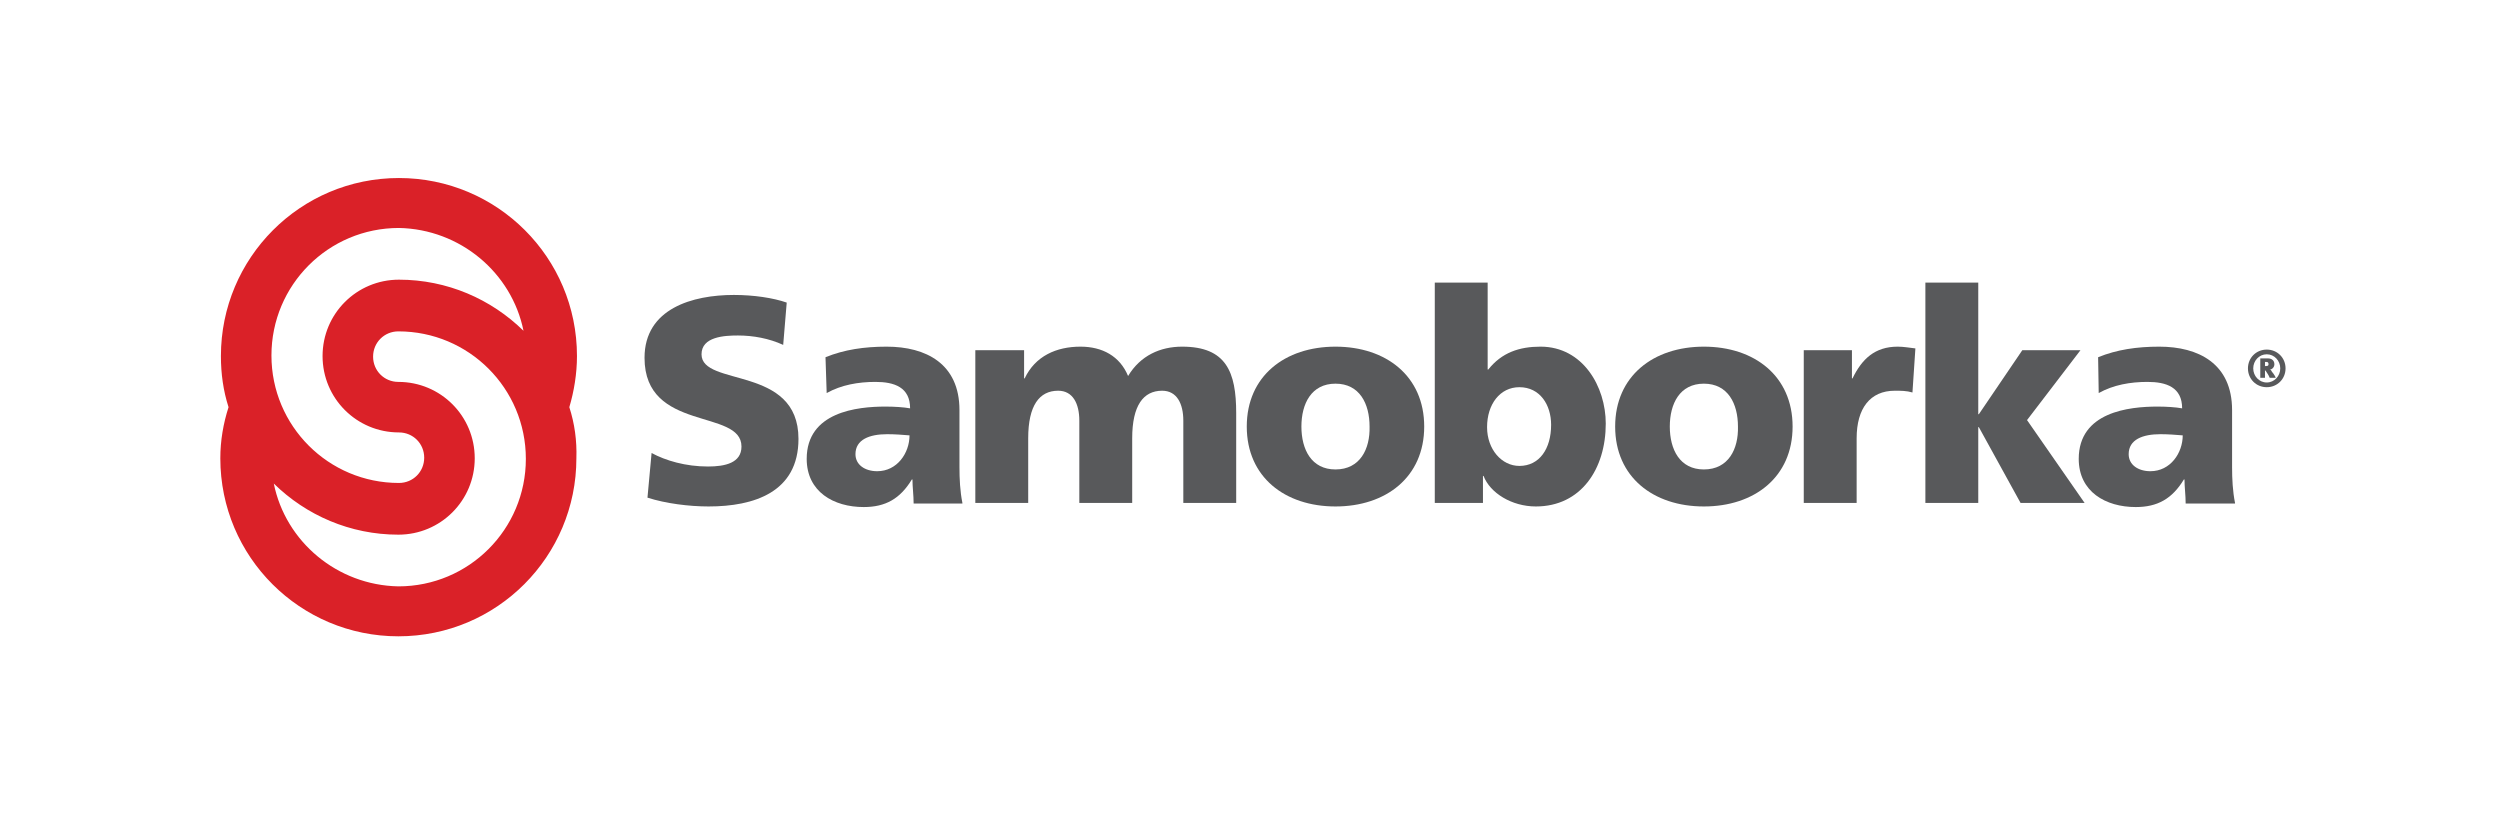 <?xml version="1.0" encoding="utf-8"?>
<!-- Generator: Adobe Illustrator 21.0.0, SVG Export Plug-In . SVG Version: 6.00 Build 0)  -->
<svg version="1.1" id="Layer_1" xmlns="http://www.w3.org/2000/svg" xmlns:xlink="http://www.w3.org/1999/xlink" x="0px" y="0px"
	 viewBox="0 0 425.5 140.5" style="enable-background:new 0 0 425.5 140.5;" xml:space="preserve">
<style type="text/css">
	.st0{fill-rule:evenodd;clip-rule:evenodd;fill:#58595B;}
	.st1{fill-rule:evenodd;clip-rule:evenodd;fill:#DA2128;}
</style>
<g>
	<g>
		<g>
			<path class="st0" d="M110.2,84.7c3.1,1,7.1,1.5,10.4,1.5c7.7,0,15.3-2.4,15.3-11.5c0-12.6-16.5-8.8-16.5-14.4
				c0-3,3.9-3.2,6.2-3.2c2.6,0,5.3,0.5,7.7,1.6l0.6-7.2c-2.3-0.8-5.6-1.3-9-1.3c-7,0-15.2,2.3-15.2,10.7c0,12.7,16.5,8.6,16.5,15.1
				c0,2.8-2.8,3.4-5.7,3.4c-3.8,0-7.2-1-9.6-2.3L110.2,84.7z"/>
			<path class="st0" d="M163.8,85.6c-0.4-2-0.5-4.1-0.5-6.1v-9.7c0-7.9-5.7-10.8-12.4-10.8c-3.8,0-7.2,0.5-10.4,1.8l0.2,6.1
				c2.5-1.4,5.4-1.9,8.3-1.9c3.2,0,5.9,0.9,5.9,4.5c-1.1-0.2-2.7-0.3-4.2-0.3c-4.8,0-13.4,0.9-13.4,8.9c0,5.6,4.6,8.2,9.7,8.2
				c3.7,0,6.2-1.4,8.2-4.7h0.1c0,1.3,0.2,2.7,0.2,4.1H163.8z M145.6,77.3c0-2.5,2.4-3.4,5.4-3.4c1.3,0,2.6,0.1,3.8,0.2
				c0,3-2.1,6.1-5.5,6.1C147.2,80.2,145.6,79.1,145.6,77.3z"/>
			<path class="st0" d="M166,85.6h9v-11c0-5.6,1.9-8.1,5.1-8.1c2.5,0,3.6,2.2,3.6,5.1v14h9v-11c0-5.6,1.9-8.1,5.1-8.1
				c2.5,0,3.6,2.2,3.6,5.1v14h9V70.3c0-7-1.7-11.3-9.2-11.3c-3.7,0-7.1,1.5-9.2,5c-1.4-3.4-4.4-5-8.1-5c-4.1,0-7.7,1.6-9.5,5.4h-0.1
				v-4.8H166V85.6z"/>
			<path class="st0" d="M227.3,86.2c8.6,0,15.1-5,15.1-13.6c0-8.6-6.5-13.6-15.1-13.6c-8.6,0-15.1,5-15.1,13.6
				C212.2,81.2,218.7,86.2,227.3,86.2z M227.3,79.9c-4.1,0-5.8-3.4-5.8-7.3c0-3.9,1.7-7.3,5.8-7.3c4.1,0,5.8,3.4,5.8,7.3
				C233.2,76.4,231.5,79.9,227.3,79.9z"/>
			<path class="st0" d="M244.1,85.6h8.3v-4.6h0.1c1.1,2.9,4.8,5.2,8.9,5.2c7.7,0,11.9-6.4,11.9-14.1c0-6.3-3.9-13.1-11.1-13.1
				c-3.6,0-6.6,1-8.9,3.9h-0.1V48.1h-9V85.6z M264,72.3c0,4.1-2,7-5.4,7c-3,0-5.5-2.8-5.5-6.6c0-3.9,2.2-6.8,5.5-6.8
				C262.1,65.9,264,68.9,264,72.3z"/>
			<path class="st0" d="M290,86.2c8.6,0,15.1-5,15.1-13.6c0-8.6-6.5-13.6-15.1-13.6c-8.6,0-15.1,5-15.1,13.6
				C274.9,81.2,281.4,86.2,290,86.2z M290,79.9c-4.1,0-5.8-3.4-5.8-7.3c0-3.9,1.7-7.3,5.8-7.3c4.1,0,5.8,3.4,5.8,7.3
				C295.9,76.4,294.2,79.9,290,79.9z"/>
			<path class="st0" d="M326,59.3c-0.9-0.1-2-0.3-3-0.3c-3.9,0-6.1,2.1-7.7,5.4h-0.1v-4.8H307v26h9v-11c0-5.1,2.3-8.1,6.5-8.1
				c1,0,2,0,3,0.3L326,59.3z"/>
			<polygon class="st0" points="327.7,85.6 336.7,85.6 336.7,72.7 336.8,72.7 343.9,85.6 354.8,85.6 345,71.5 354.1,59.6 
				344.2,59.6 336.8,70.5 336.7,70.5 336.7,48.1 327.7,48.1 			"/>
			<path class="st0" d="M380.4,85.6c-0.4-2-0.5-4.1-0.5-6.1v-9.7c0-7.9-5.7-10.8-12.4-10.8c-3.8,0-7.2,0.5-10.4,1.8l0.1,6.1
				c2.5-1.4,5.4-1.9,8.3-1.9c3.2,0,5.9,0.9,5.9,4.5c-1.1-0.2-2.7-0.3-4.2-0.3c-4.8,0-13.4,0.9-13.4,8.9c0,5.6,4.6,8.2,9.7,8.2
				c3.7,0,6.2-1.4,8.2-4.7h0.1c0,1.3,0.2,2.7,0.2,4.1H380.4z M362.3,77.3c0-2.5,2.4-3.4,5.4-3.4c1.3,0,2.6,0.1,3.8,0.2
				c0,3-2.1,6.1-5.5,6.1C363.9,80.2,362.3,79.1,362.3,77.3z"/>
		</g>
		<path class="st0" d="M385.8,59.5c-1.8,0-3.2,1.4-3.2,3.2c0,1.8,1.4,3.2,3.2,3.2c1.8,0,3.2-1.4,3.2-3.2
			C389,60.9,387.6,59.5,385.8,59.5z M385.8,65.1c-1.3,0-2.3-1.1-2.3-2.4c0-1.3,1-2.4,2.3-2.4c1.3,0,2.3,1.1,2.3,2.4
			C388.1,64,387.1,65.1,385.8,65.1z M387.3,64.2c0,0-0.3-0.6-0.6-0.9c-0.1-0.2-0.2-0.4-0.4-0.4c0.4,0,0.8-0.4,0.8-0.9
			c0-0.6-0.4-1-1.1-1h-1.3v3.3h0.8v-1.3c0.1,0.1,0.2,0.2,0.5,0.7c0.1,0.2,0.2,0.3,0.3,0.6H387.3z M386.1,62c0,0.2-0.1,0.3-0.4,0.3
			h-0.2v-0.7h0.2C386,61.6,386.1,61.7,386.1,62z"/>
	</g>
	<path class="st1" d="M96.9,69.3c0.8-2.7,1.3-5.7,1.3-8.7c0-16.8-13.6-30.3-30.3-30.3c-16.8,0-30.3,13.6-30.3,30.3
		c0,3,0.4,5.9,1.3,8.7C38,72.1,37.5,75,37.5,78c0,16.8,13.6,30.3,30.3,30.3c16.8,0,30.3-13.6,30.3-30.3C98.2,75,97.8,72.1,96.9,69.3
		z M89.1,56.3c-5.5-5.4-13-8.7-21.2-8.7c-7.2,0-13,5.8-13,13c0,7.2,5.8,13,13,13c2.4,0,4.3,1.9,4.3,4.3c0,2.4-1.9,4.3-4.3,4.3
		c-12,0-21.7-9.7-21.7-21.7c0-12,9.7-21.7,21.7-21.7C78.3,39,87.1,46.4,89.1,56.3z M46.6,82.3c5.5,5.4,13,8.7,21.2,8.7
		c7.2,0,13-5.8,13-13c0-7.2-5.8-13-13-13c-2.4,0-4.3-1.9-4.3-4.3c0-2.4,1.9-4.3,4.3-4.3c12,0,21.7,9.7,21.7,21.7
		c0,12-9.7,21.7-21.7,21.7C57.4,99.6,48.6,92.2,46.6,82.3z"/>
</g>
</svg>

